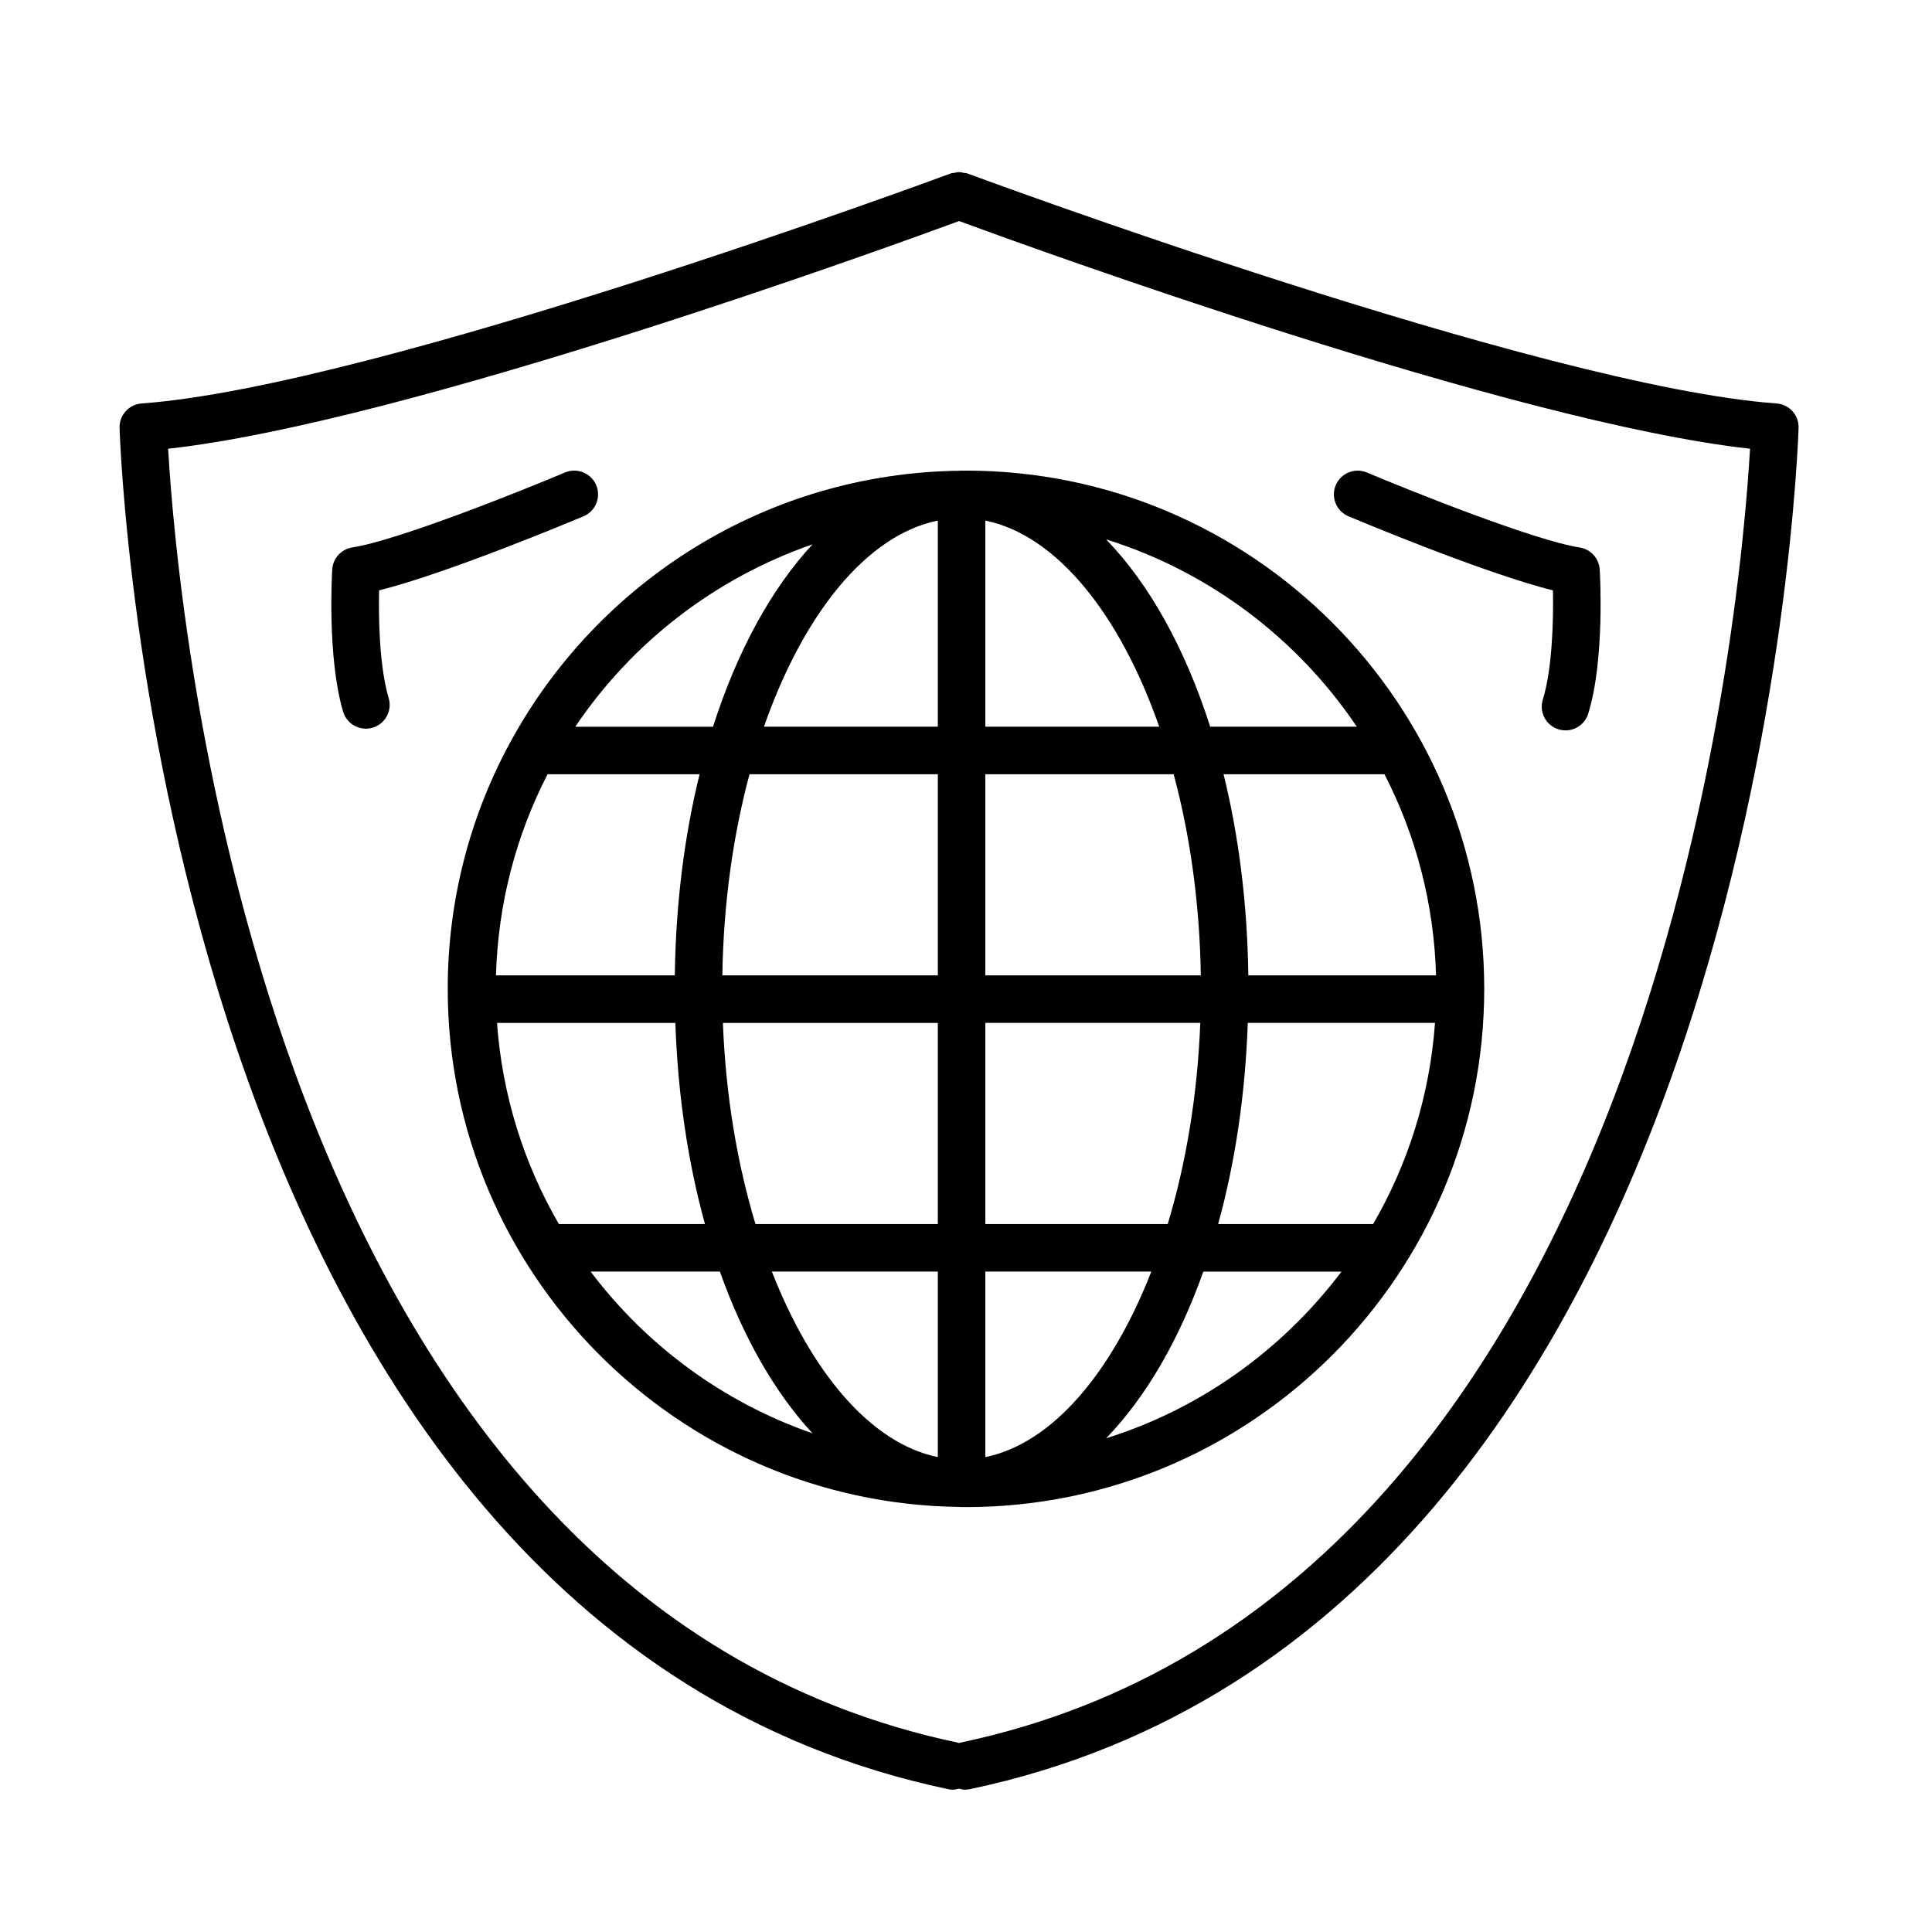 <?xml version="1.0" encoding="UTF-8"?>
<!-- Uploaded to: ICON Repo, www.iconrepo.com, Generator: ICON Repo Mixer Tools -->
<svg fill="#000000" width="800px" height="800px" version="1.1" viewBox="144 144 512 512" xmlns="http://www.w3.org/2000/svg">
 <g>
  <path d="m398.82 268.71c-0.164 0-0.316 0.039-0.48 0.043-51.207 0.609-95.754 29.359-118.86 71.496-0.039 0.082-0.094 0.145-0.133 0.227-10.645 19.496-16.695 41.84-16.695 65.578 0 75.176 60.715 136.41 135.68 137.3 0.164 0 0.316 0.043 0.48 0.043 0.09 0 0.176-0.023 0.266-0.023 0.309 0 0.609 0.023 0.918 0.023 75.73 0 137.34-61.609 137.34-137.34 0-75.734-61.621-137.34-137.35-137.34-0.309 0-0.609 0.02-0.918 0.023-0.09 0.004-0.172-0.023-0.262-0.023zm125.75 133.78h-49.75c-0.258-19.09-2.562-37.066-6.562-53.309h42.641c8.273 16.07 13.121 34.145 13.672 53.309zm-16.676 65.898h-41.074c4.453-16.117 7.188-34.109 7.852-53.309h49.617c-1.387 19.328-7.168 37.406-16.395 53.309zm-232.18-53.305h47.262c0.66 19.203 3.394 37.195 7.848 53.309h-38.719c-9.215-15.906-14.996-33.984-16.391-53.309zm13.398-65.902h40.281c-4 16.242-6.305 34.223-6.562 53.309h-47.395c0.551-19.164 5.398-37.238 13.676-53.309zm103.42-67.227v54.625h-46.074c10.41-29.809 27.168-50.766 46.074-54.625zm0 67.227v53.309h-57.102c0.289-19.039 2.852-37.148 7.199-53.309zm-56.957 65.902h56.957v53.309h-48.32c-4.84-15.992-7.898-34.105-8.637-53.309zm56.957 65.898v49.164c-17.707-3.613-33.484-22.312-43.977-49.164zm12.594 49.168v-49.168h43.984c-10.492 26.855-26.273 45.559-43.984 49.168zm0-61.762v-53.309h56.961c-0.742 19.203-3.797 37.32-8.629 53.309zm57.102-65.898h-57.105v-53.309h49.91c4.348 16.16 6.906 34.27 7.195 53.309zm-57.102-65.906v-54.625c18.906 3.856 35.664 24.82 46.078 54.625zm-45.801-48.324c-10.938 11.797-20 28.379-26.367 48.328h-36.5c15-22.289 37.039-39.387 62.867-48.328zm-58.812 192.72h34.266c6.227 17.539 14.625 32.16 24.547 42.867-23.641-8.184-44.02-23.266-58.812-42.867zm136.62 44.18c10.461-10.801 19.277-25.922 25.758-44.172h36.621c-15.547 20.586-37.207 36.305-62.379 44.172zm66.43-188.58h-38.855c-6.606-20.688-16.09-37.773-27.578-49.633 27.387 8.551 50.738 26.309 66.434 49.633z"/>
  <path d="m614.79 250.92c-62.09-4.488-212.92-60.395-214.43-60.961-0.289-0.105-0.578-0.074-0.875-0.137-0.441-0.094-0.863-0.207-1.324-0.207-0.453 0-0.875 0.113-1.316 0.207-0.297 0.062-0.594 0.031-0.883 0.137-1.52 0.566-152.34 56.473-214.43 60.961-3.352 0.238-5.918 3.066-5.844 6.43 0.082 3.16 10 316.7 219.61 360.8 0.434 0.094 0.875 0.133 1.305 0.133 0.543 0 1.051-0.137 1.562-0.27 0.512 0.133 1.02 0.27 1.562 0.27 0.43 0 0.867-0.043 1.305-0.133 209.61-44.098 219.52-357.64 219.61-360.8 0.09-3.363-2.481-6.191-5.836-6.43zm-216.36 354.91c-0.102 0.02-0.172 0.09-0.27 0.113-0.102-0.023-0.172-0.094-0.27-0.113-184.35-38.781-206.89-300.21-209.33-342.91 63.098-6.973 190.8-53.41 209.61-60.336 18.797 6.926 146.52 53.367 209.61 60.336-2.453 42.699-24.992 304.12-209.34 342.91z"/>
  <path d="m501.35 280.82c1.598 0.668 35.895 15.094 54.199 19.637 0.152 7.898-0.176 20.863-2.688 28.938-1.031 3.32 0.824 6.852 4.144 7.883 0.625 0.188 1.254 0.285 1.871 0.285 2.688 0 5.172-1.727 6.016-4.426 4.445-14.301 3.109-37.242 3.047-38.207-0.176-2.961-2.398-5.391-5.328-5.844-11.953-1.84-44.746-14.965-56.371-19.867-3.191-1.336-6.902 0.145-8.258 3.356-1.34 3.195 0.16 6.891 3.367 8.246z"/>
  <path d="m244.46 300.45c18.301-4.539 52.59-18.961 54.184-19.629 3.207-1.355 4.703-5.051 3.356-8.258-1.355-3.211-5.062-4.691-8.258-3.356-11.625 4.906-44.41 18.031-56.371 19.867-2.93 0.445-5.144 2.883-5.328 5.844-0.059 0.945-1.367 23.359 2.883 37.68 0.812 2.734 3.32 4.504 6.039 4.504 0.594 0 1.191-0.082 1.793-0.258 3.332-0.988 5.234-4.496 4.246-7.836-2.543-8.613-2.688-21.605-2.543-28.559z"/>
 </g>
</svg>